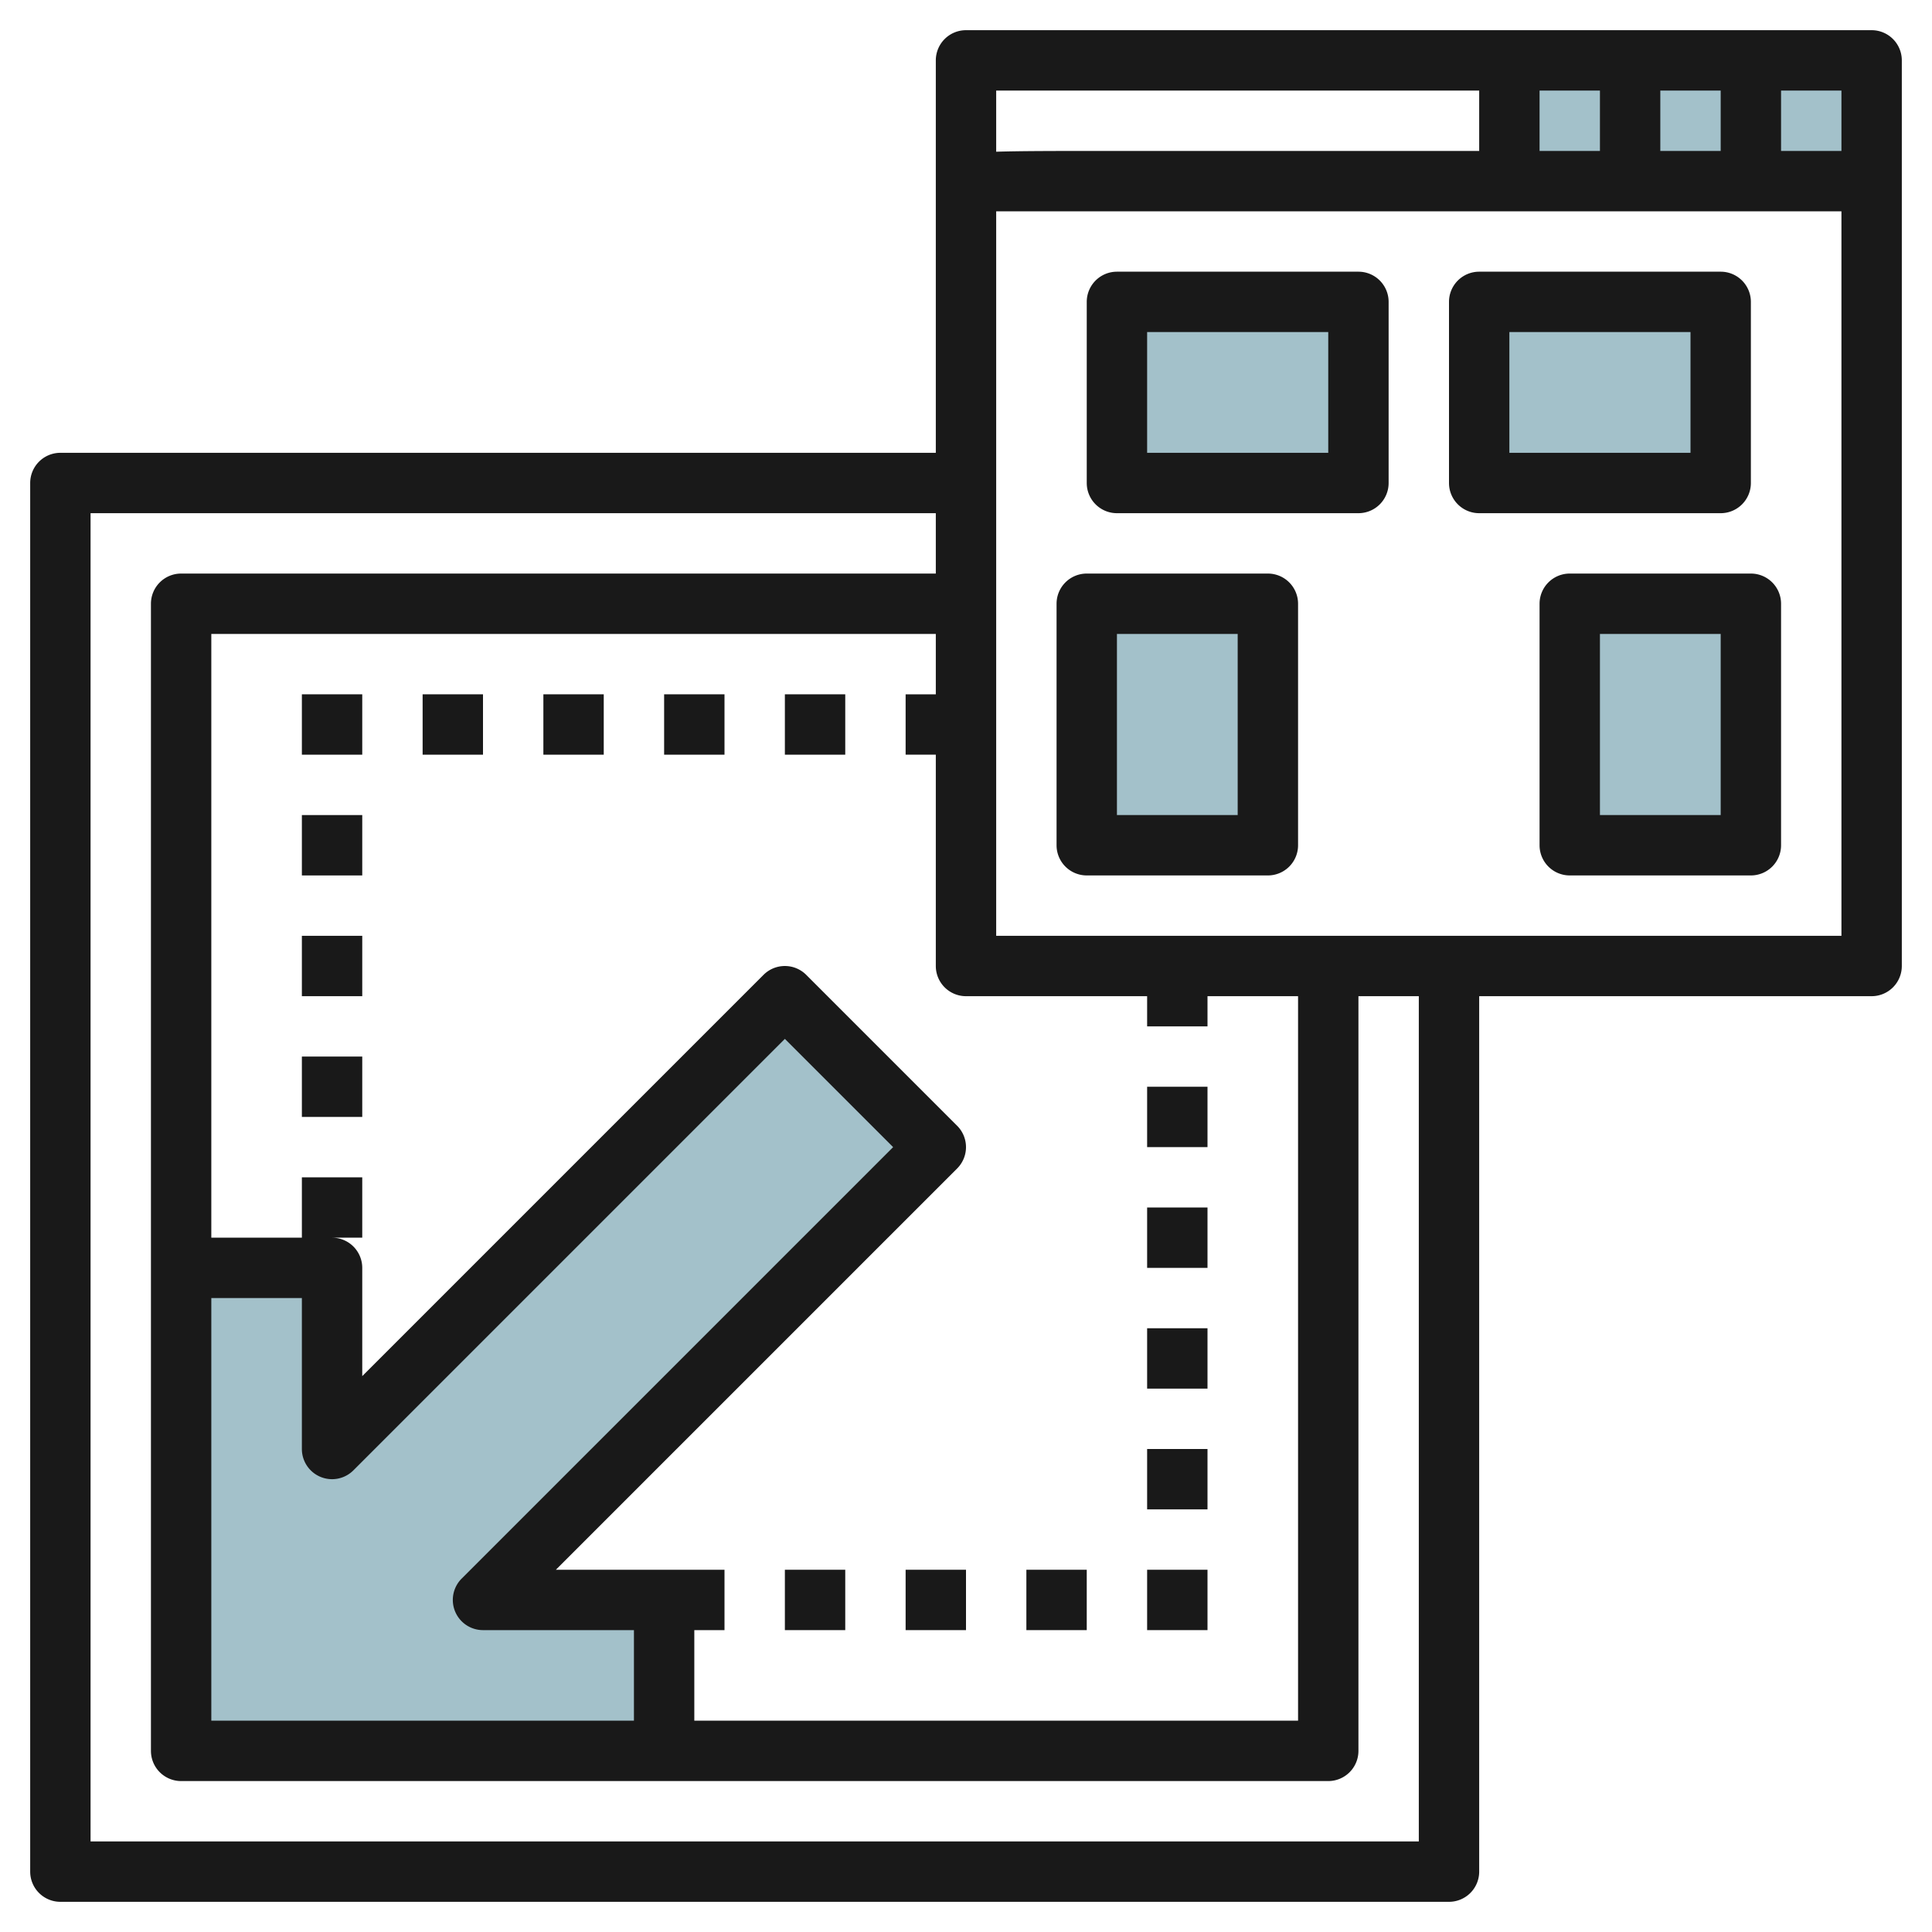<svg height="512" viewBox="0 0 64 64" width="512" xmlns="http://www.w3.org/2000/svg"><g id="Layer_17" data-name="Layer 17"><path d="m22 58v-5h-6l15-15-5-5-15 15v-6h-5v16z" fill="#a3c1ca"/><path d="m50 2h4v4h-4z" fill="#a3c1ca"/><path d="m54 2h4v4h-4z" fill="#a3c1ca"/><path d="m58 2h4v4h-4z" fill="#a3c1ca"/><path d="m37 10h8v6h-8z" fill="#a3c1ca"/><path d="m49 10h8v6h-8z" fill="#a3c1ca"/><path d="m36 20h6v8h-6z" fill="#a3c1ca"/><path d="m52 20h6v8h-6z" fill="#a3c1ca"/><g fill="#191919"><path d="m62 1h-30a1 1 0 0 0 -1 1v13h-29a1 1 0 0 0 -1 1v46a1 1 0 0 0 1 1h46a1 1 0 0 0 1-1v-29h13a1 1 0 0 0 1-1v-30a1 1 0 0 0 -1-1zm-1 4h-2v-2h2zm-10 0v-2h2v2zm4-2h2v2h-2zm-6 0v2h-12.313c-1.679 0-2.853 0-3.687.026v-2.026zm-9 31v-1h3v24h-20v-3h1v-2h-5.586l13.293-13.293a1 1 0 0 0 0-1.414l-5-5a1 1 0 0 0 -1.414 0l-13.293 13.293v-3.586a1 1 0 0 0 -1-1h1v-2h-2v2h-3v-20h24v2h-1v2h1v7a1 1 0 0 0 1 1h6v1zm-33 9h3v5a1 1 0 0 0 1.707.707l14.293-14.293 3.586 3.586-14.293 14.293a1 1 0 0 0 .707 1.707h5v3h-14zm40 18h-44v-44h28v2h-25a1 1 0 0 0 -1 1v38a1 1 0 0 0 1 1h38a1 1 0 0 0 1-1v-25h2zm-14-30v-24h28v24z"/><path d="m45 9h-8a1 1 0 0 0 -1 1v6a1 1 0 0 0 1 1h8a1 1 0 0 0 1-1v-6a1 1 0 0 0 -1-1zm-1 6h-6v-4h6z"/><path d="m58 16v-6a1 1 0 0 0 -1-1h-8a1 1 0 0 0 -1 1v6a1 1 0 0 0 1 1h8a1 1 0 0 0 1-1zm-2-1h-6v-4h6z"/><path d="m42 19h-6a1 1 0 0 0 -1 1v8a1 1 0 0 0 1 1h6a1 1 0 0 0 1-1v-8a1 1 0 0 0 -1-1zm-1 8h-4v-6h4z"/><path d="m58 19h-6a1 1 0 0 0 -1 1v8a1 1 0 0 0 1 1h6a1 1 0 0 0 1-1v-8a1 1 0 0 0 -1-1zm-1 8h-4v-6h4z"/><path d="m22 23h2v2h-2z"/><path d="m26 23h2v2h-2z"/><path d="m14 23h2v2h-2z"/><path d="m18 23h2v2h-2z"/><path d="m10 35h2v2h-2z"/><path d="m10 27h2v2h-2z"/><path d="m10 23h2v2h-2z"/><path d="m10 31h2v2h-2z"/><path d="m38 40h2v2h-2z"/><path d="m38 48h2v2h-2z"/><path d="m38 36h2v2h-2z"/><path d="m38 44h2v2h-2z"/><path d="m34 52h2v2h-2z"/><path d="m30 52h2v2h-2z"/><path d="m26 52h2v2h-2z"/><path d="m38 52h2v2h-2z"/></g></g></svg>